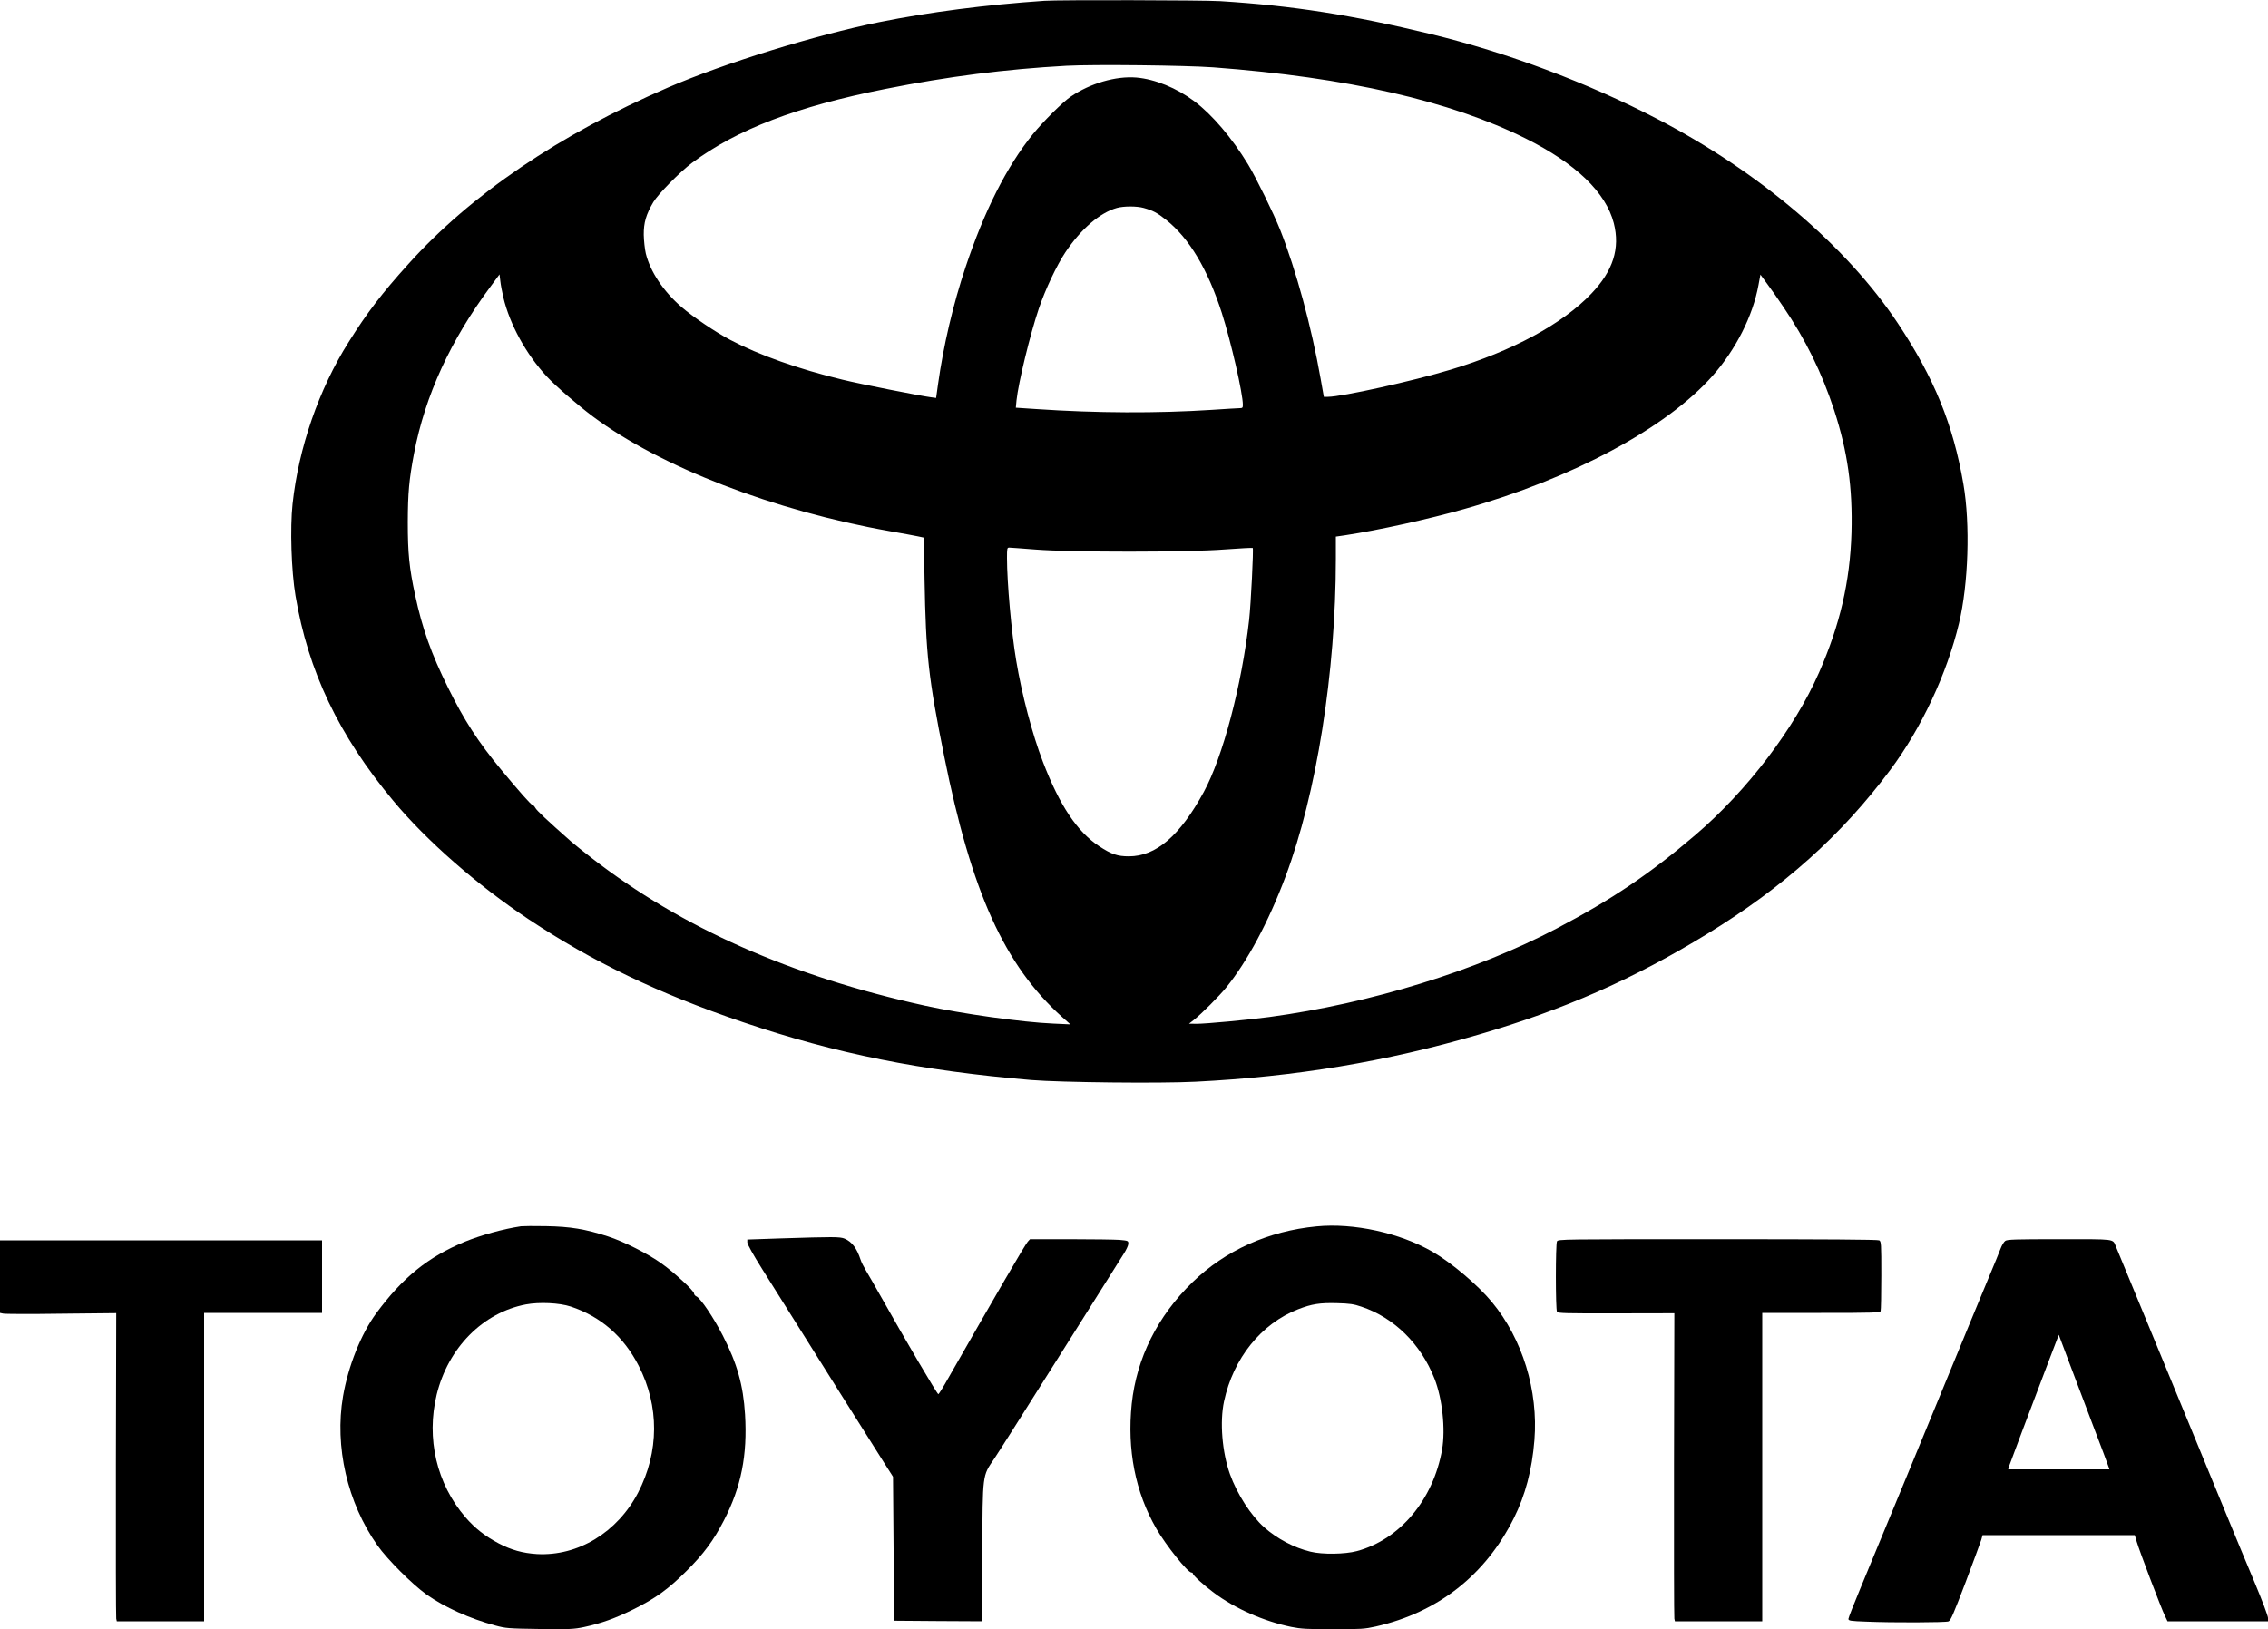 <?xml version="1.0" encoding="UTF-8" standalone="yes"?>
<svg version="1.0" xmlns="http://www.w3.org/2000/svg" width="2000" height="1437" viewBox="0 0 2000 1437" preserveAspectRatio="xMidYMid meet">
  <g transform="translate(0,1437) scale(0.1,-0.1)" fill="#000000" stroke="none">
    <path d="M9210 14363 c-516 -35 -1018 -100 -1455 -188 -565 -114 -1365 -361
-1862 -576 -962 -416 -1740 -944 -2293 -1559 -230 -254 -366 -432 -526 -688
-262 -415 -441 -933 -494 -1427 -23 -213 -11 -591 26 -810 111 -664 380 -1229
862 -1808 292 -351 738 -742 1192 -1044 569 -378 1147 -656 1890 -908 823
-279 1567 -428 2545 -511 257 -21 1130 -31 1446 -15 883 44 1683 177 2499 416
753 220 1366 490 2015 888 674 413 1186 872 1614 1446 274 367 500 849 606
1293 83 346 100 874 39 1228 -90 525 -258 937 -579 1420 -452 679 -1223 1335
-2115 1798 -623 324 -1330 589 -2004 752 -697 169 -1218 250 -1856 290 -144 9
-1430 12 -1550 3z m1490 -587 c1182 -89 2087 -295 2755 -628 441 -220 706
-475 776 -746 57 -223 -6 -421 -198 -622 -254 -267 -696 -506 -1239 -670 -334
-101 -962 -240 -1084 -240 l-36 0 -28 158 c-81 461 -217 961 -358 1317 -55
139 -213 461 -282 575 -143 235 -316 438 -474 557 -156 117 -347 195 -511 209
-181 15 -408 -51 -580 -169 -71 -48 -244 -221 -334 -332 -229 -283 -427 -675
-592 -1170 -110 -328 -195 -692 -243 -1033 l-17 -122 -45 6 c-99 13 -625 117
-780 155 -390 94 -736 217 -990 351 -131 69 -328 202 -430 290 -161 139 -276
313 -315 472 -9 39 -17 113 -18 165 -1 107 20 179 84 288 42 71 236 268 342
347 398 296 922 496 1702 651 556 111 1061 175 1600 205 246 13 1044 4 1295
-14z m-615 -1240 c82 -23 119 -42 198 -105 204 -162 367 -436 491 -820 81
-253 186 -710 186 -812 0 -25 -4 -29 -27 -29 -16 0 -127 -7 -248 -15 -482 -31
-1014 -29 -1546 7 l-181 12 6 65 c16 154 120 583 197 810 58 171 158 382 234
496 138 206 304 349 454 391 62 17 175 17 236 0z m-5646 -790 c57 -239 201
-501 383 -697 78 -84 271 -251 407 -353 595 -444 1594 -830 2617 -1011 109
-19 222 -40 250 -46 l51 -11 6 -367 c12 -668 34 -870 173 -1560 241 -1202 532
-1845 1041 -2302 l72 -64 -152 7 c-268 11 -807 87 -1131 158 -1183 260 -2144
686 -2938 1302 -70 54 -151 119 -181 145 -216 191 -304 274 -316 297 -8 14
-19 26 -25 26 -12 0 -113 114 -279 314 -201 243 -325 435 -466 721 -148 299
-227 521 -290 815 -52 240 -65 369 -65 645 1 258 11 373 55 605 98 512 322
1000 678 1477 l76 103 7 -58 c3 -32 16 -98 27 -146z m11286 -81 c198 -291 340
-580 450 -915 118 -364 163 -681 152 -1080 -13 -430 -101 -810 -286 -1232
-217 -494 -635 -1043 -1090 -1432 -399 -341 -736 -569 -1221 -824 -714 -375
-1637 -660 -2535 -782 -195 -26 -560 -60 -644 -60 l-66 1 40 31 c72 57 225
211 288 288 188 233 372 576 523 978 273 727 444 1804 444 2803 l0 196 83 12
c301 46 734 142 1048 231 960 272 1783 714 2191 1175 205 232 355 528 405 801
l17 92 60 -82 c33 -44 97 -135 141 -201z m-6592 -2142 c317 -25 1338 -25 1670
1 131 10 241 15 244 13 8 -9 -16 -492 -32 -637 -65 -576 -232 -1207 -400
-1516 -210 -386 -421 -567 -660 -567 -100 0 -154 18 -262 89 -195 129 -349
360 -496 744 -94 244 -187 598 -236 895 -42 248 -81 689 -81 903 0 86 1 92 20
92 11 0 116 -8 233 -17z"/>
    <path d="M4595 3554 c-159 -24 -353 -78 -498 -137 -323 -134 -547 -315 -779
-630 -134 -182 -247 -465 -293 -732 -76 -444 38 -939 303 -1315 86 -123 309
-345 432 -433 161 -114 384 -214 607 -274 93 -25 112 -27 391 -31 269 -3 301
-2 392 17 155 34 273 76 435 156 196 97 311 181 470 340 151 150 238 269 329
445 152 295 208 575 186 935 -16 258 -69 447 -196 695 -81 158 -196 329 -232
345 -12 5 -22 17 -22 27 0 23 -174 184 -285 263 -119 86 -333 194 -475 240
-201 65 -329 86 -545 90 -104 2 -203 1 -220 -1z m438 -708 c265 -88 466 -263
599 -522 183 -356 181 -760 -5 -1119 -183 -351 -530 -562 -892 -542 -126 8
-226 36 -337 94 -121 64 -210 134 -293 230 -255 296 -348 696 -254 1083 101
413 408 723 787 795 117 22 296 14 395 -19z"/>
    <path d="M11610 3553 c-426 -41 -805 -212 -1094 -492 -309 -300 -493 -669
-536 -1073 -42 -404 31 -779 217 -1101 85 -147 277 -387 309 -387 8 0 14 -5
14 -11 0 -14 95 -101 184 -167 187 -140 441 -252 684 -302 86 -17 138 -20 369
-20 247 0 276 2 375 24 549 125 966 452 1218 956 100 200 160 425 181 687 35
437 -105 893 -374 1218 -125 151 -356 347 -524 444 -289 167 -696 256 -1023
224z m395 -708 c288 -96 524 -328 645 -635 69 -176 98 -445 67 -625 -78 -443
-372 -794 -752 -896 -104 -28 -305 -31 -409 -5 -145 35 -294 114 -408 215
-118 105 -239 294 -302 469 -69 193 -91 461 -52 642 81 379 328 686 653 812
121 47 191 58 343 54 113 -3 148 -8 215 -31z"/>
    <path d="M6883 3447 l-293 -10 0 -25 c0 -16 50 -106 129 -232 490 -781 997
-1586 1070 -1700 l86 -135 5 -635 5 -635 387 -3 387 -2 3 607 c4 701 0 672
105 826 31 45 291 456 578 912 287 457 541 859 563 894 23 35 42 76 42 91 0
26 -2 27 -77 34 -42 3 -237 6 -433 6 l-357 0 -20 -22 c-25 -28 -294 -491 -700
-1202 -43 -77 -83 -141 -88 -143 -9 -3 -295 484 -516 877 -48 85 -103 181
-123 214 -19 32 -41 75 -47 95 -33 101 -76 158 -141 186 -42 17 -96 17 -565 2z"/>
    <path d="M13730 3421 c-13 -25 -13 -600 0 -621 8 -13 76 -15 522 -14 l513 1
-3 -1336 c-1 -735 0 -1346 3 -1358 l5 -23 385 0 385 0 0 1360 0 1360 519 0
c464 0 520 2 525 16 3 9 6 150 6 314 0 286 -1 300 -19 310 -13 7 -475 10
-1425 10 -1379 0 -1405 0 -1416 -19z"/>
    <path d="M17683 3425 c-12 -8 -31 -40 -42 -70 -11 -30 -55 -137 -97 -237 -42
-101 -118 -284 -169 -408 -250 -609 -879 -2134 -971 -2353 -57 -137 -104 -256
-104 -266 0 -16 16 -19 158 -24 229 -10 697 -8 724 2 20 7 43 62 150 342 69
184 132 353 139 376 l12 43 671 0 671 0 18 -60 c22 -77 217 -590 248 -652 l23
-48 443 0 443 0 0 30 c0 17 -52 155 -116 308 -64 152 -174 416 -244 587 -171
417 -965 2342 -981 2380 -30 70 7 65 -498 65 -391 0 -460 -2 -478 -15z m771
-1620 c73 -192 137 -360 140 -372 l7 -23 -446 0 -446 0 6 23 c8 25 202 540
346 918 l94 246 83 -221 c46 -122 143 -378 216 -571z"/>
    <path d="M0 3110 l0 -320 27 -6 c15 -4 245 -5 512 -1 l486 5 -3 -1336 c-1
-736 0 -1347 3 -1359 l5 -23 385 0 385 0 0 1360 0 1360 520 0 520 0 0 320 0
320 -1420 0 -1420 0 0 -320z"/>
  </g>
</svg>